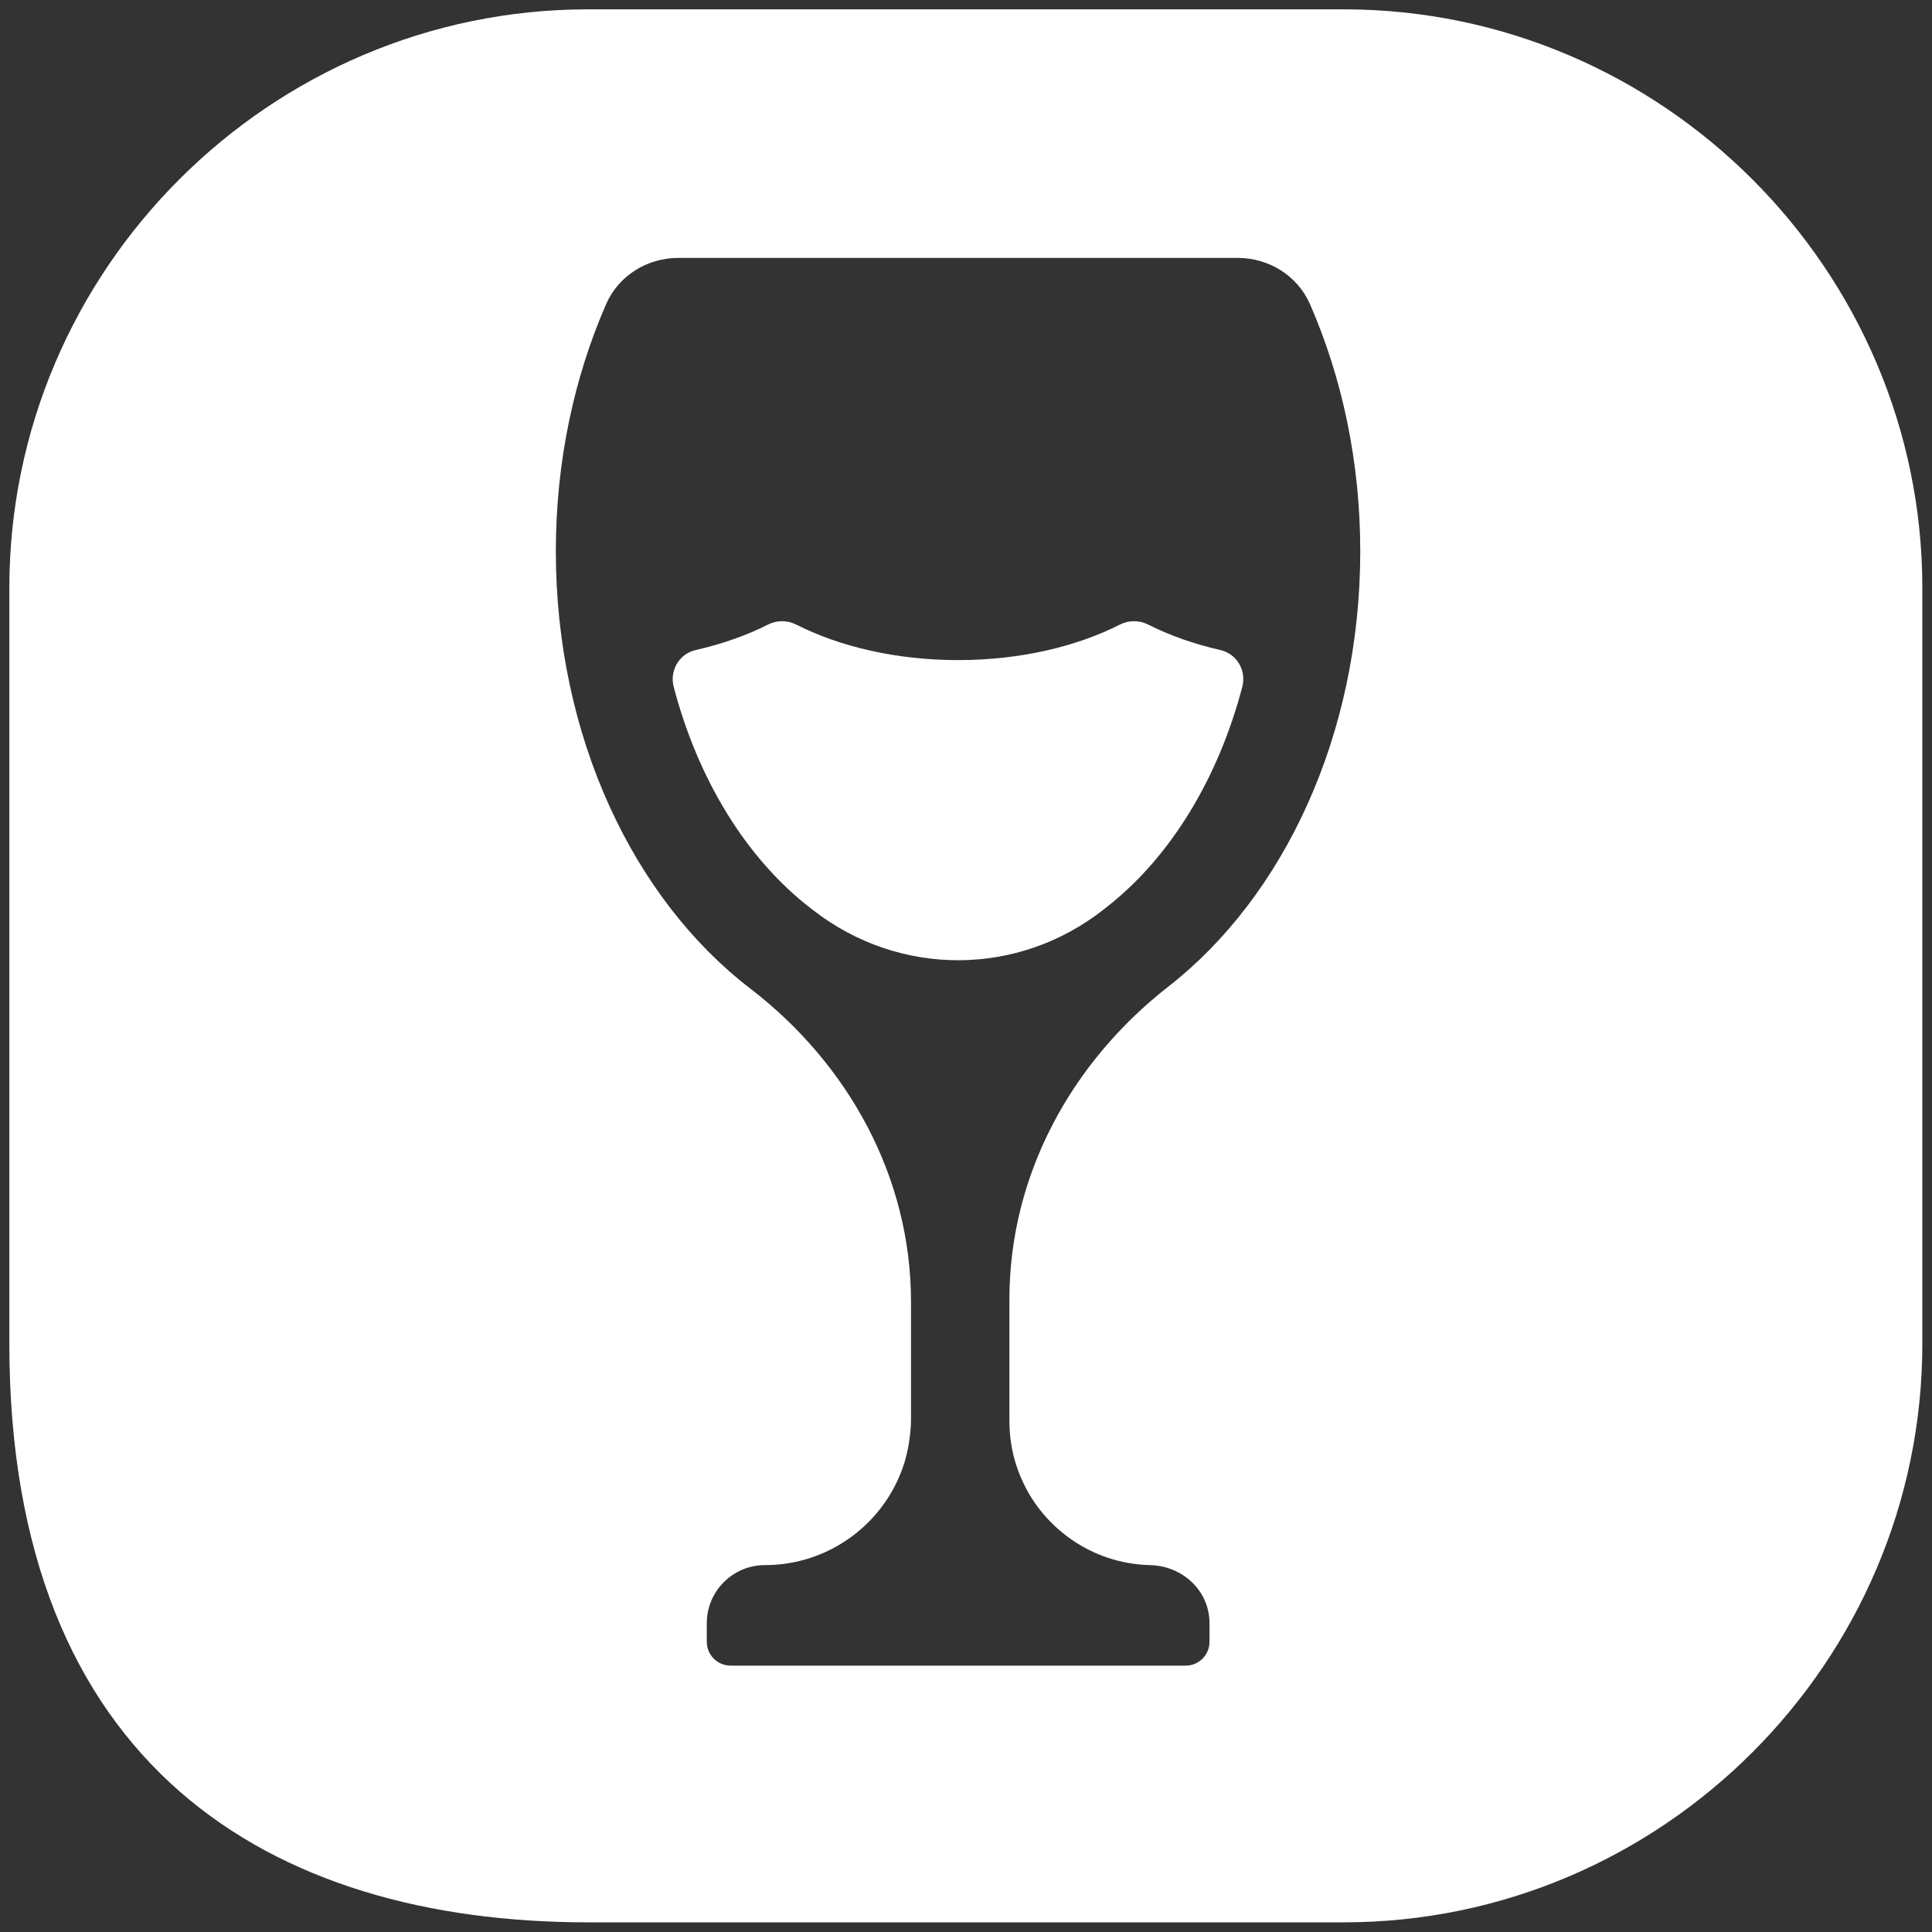 <?xml version="1.0" encoding="utf-8"?>
<!-- Generator: Adobe Illustrator 26.0.0, SVG Export Plug-In . SVG Version: 6.00 Build 0)  -->
<svg version="1.1" id="Layer_1" xmlns="http://www.w3.org/2000/svg" xmlns:xlink="http://www.w3.org/1999/xlink" x="0px" y="0px"
	 viewBox="0 0 3000 3000" style="enable-background:new 0 0 3000 3000;" xml:space="preserve">
<rect x="0" y="0" width="3000" height="3000" fill="#333333" stroke="none"/>
<style type="text/css">
	.st0{fill:#FFFFFF;}
</style>
<g>
	<path class="st0" d="M1895,1009.4c-41.2-9.4-79.1-22.9-112.3-39.6c-13.9-7-29.7-7-43.6,0c-67.9,34.4-155.6,55.2-251.4,55.2
		c-95.8,0-183.5-20.8-251.5-55.2c-13.9-7-29.7-7-43.6,0c-33.2,16.8-71.1,30.2-112.4,39.6c-25.5,5.8-40.7,31.8-34.1,57.1
		c37.5,143.2,112.5,266.9,213.8,344.7c1,0.8,2,1.5,3,2.3c134.2,104,318.2,103.4,451.4-1.7c1.3-1,2.5-2,3.8-3
		c99.7-77.8,173.7-200.5,210.9-342.2C1935.7,1041.2,1920.5,1015.2,1895,1009.4z"/>
	<path class="st0" d="M2086.5,14.5H913C418.9,14.5,14.5,418.9,14.5,913v1173.5c0,654.8,404.3,898.5,898.5,898.5h1173.5
		c494.2,0,898.5-404.3,898.5-898.5V913C2985,418.9,2580.6,14.5,2086.5,14.5z M1814.3,1531.9c-151.4,118.1-246.9,293.6-246.9,485.6
		v189.3c0,22.8,3.4,44.8,9.8,65.6c4.2,13.8,9.8,27.1,16.5,39.6c10,18.8,22.7,36,37.5,51.1c9.9,10.1,20.7,19.2,32.3,27.3
		c34.8,24.2,76.8,38.8,122.2,39.9c50.7,1.2,92.4,39.7,92.4,90.4v28.6c0,20.5-16.6,37.1-37.1,37.1h-706.4
		c-20.5,0-37.1-16.6-37.1-37.1v-28.7c0-49.9,40.4-90.3,90.3-90.3h0c86.1,0,161.1-48,199.5-118.7c7-12.9,12.8-26.5,17.2-40.7
		c2.9-9.5,5-19.2,6.7-29.2c0.4-2.5,0.8-5,1.1-7.5c1.4-10.1,2.3-20.3,2.3-30.8v0v0v-182.2c0-192.8-96.7-368.7-249.6-486.2
		C984,1396.1,863.1,1144,863.1,855.9c0-139.3,28.5-270,78.1-383.7c19.2-44.1,63.7-71.7,111.8-71.7h869.3
		c48.1,0,92.5,27.7,111.8,71.7c49.7,113.7,78.1,244.4,78.1,383.7C2112.2,1142,1993,1392.4,1814.3,1531.9z"/>
</g>
</svg>
